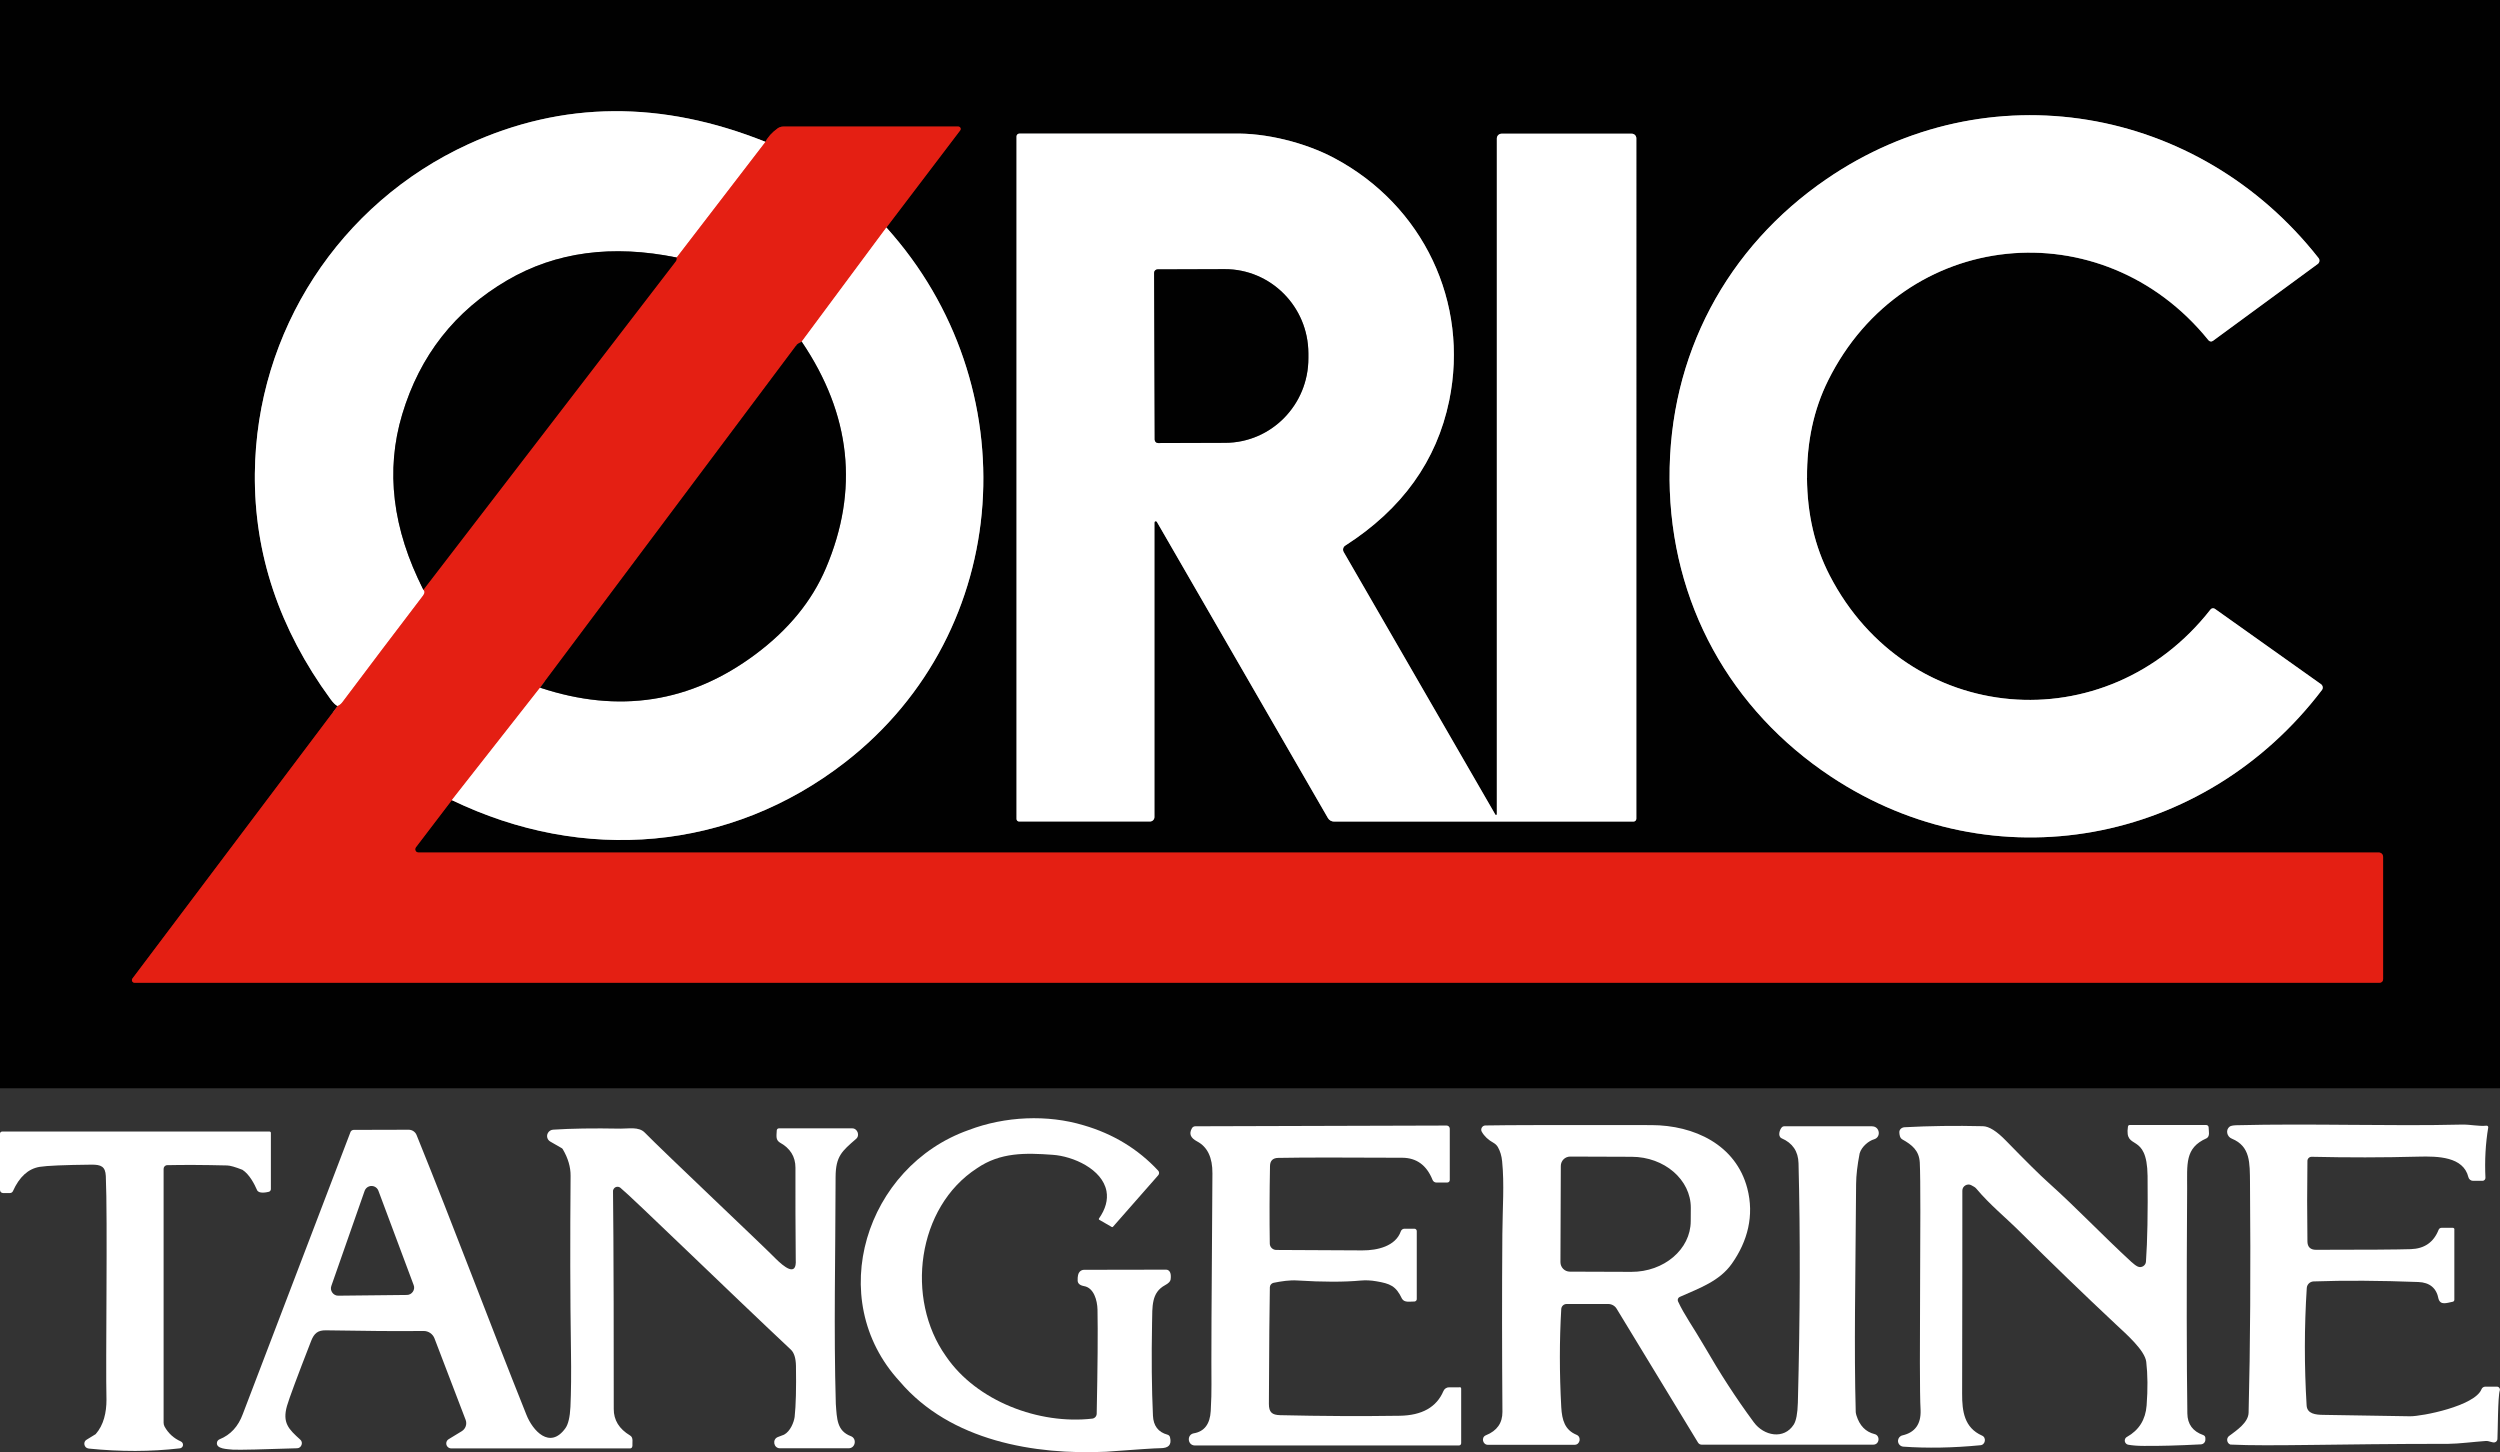 <?xml version="1.0" encoding="UTF-8"?><svg id="b" xmlns="http://www.w3.org/2000/svg" width="119.94mm" height="69.67mm" viewBox="0 0 340 197.49"><rect x="0" y="0" width="340" height="197.49" fill="#333333" stroke="none"/><g id="c"><path d="M45.92,96.02l-27.91,37.06c-.12.16-.08.39.08.5.06.04.13.07.21.07h305.33c.26,0,.47-.21.47-.47h0v-16.65c0-.33-.26-.59-.59-.59H56.9c-.24,0-.44-.2-.44-.44,0-.09.03-.18.09-.26l4.9-6.43" vector-effect="non-scaling-stroke" fill="none" stroke="#74160d" stroke-width="2"/><path d="M61.45,108.81c17.91,8.66,37.87,6.97,53.48-5.14,23.05-17.88,24.9-51.37,5.62-72.73" vector-effect="non-scaling-stroke" fill="none" stroke="#808181" stroke-width="2"/><path d="M120.55,30.94l10.04-13.22c.1-.14.07-.34-.07-.45-.06-.04-.12-.06-.19-.06h-23.79c-.29,0-.56.09-.79.25-.78.57-1.33,1.18-1.64,1.83" vector-effect="non-scaling-stroke" fill="none" stroke="#74160d" stroke-width="2"/><path d="M104.11,19.29c-14.13-5.67-27.6-5.56-40.42.32-17.49,8.02-28.85,25.43-29.03,44.78-.11,10.93,3.32,21.15,10.27,30.66.39.54.72.86.99.97" vector-effect="non-scaling-stroke" fill="none" stroke="#808181" stroke-width="2"/><path d="M104.11,19.29l-12.08,15.73" vector-effect="non-scaling-stroke" fill="none" stroke="#f18b84" stroke-width="2"/><path d="M92.03,35.02c-8.75-1.79-16.42-.77-23.02,3.08-7.14,4.17-11.91,10.25-14.31,18.25-2.29,7.63-1.33,15.58,2.88,23.85" vector-effect="non-scaling-stroke" fill="none" stroke="#808181" stroke-width="2"/><path d="M57.58,80.2c.22.21.2.48-.05.81-3.68,4.82-7.34,9.66-10.98,14.51-.16.21-.37.38-.63.5" vector-effect="non-scaling-stroke" fill="none" stroke="#f18b84" stroke-width="2"/><path d="M120.55,30.94l-11.52,15.52" vector-effect="non-scaling-stroke" fill="none" stroke="#f18b84" stroke-width="2"/><path d="M109.03,46.46l-.49.28c-.07.04-.14.09-.19.16l-34.9,46.62" vector-effect="non-scaling-stroke" fill="none" stroke="#74160d" stroke-width="2"/><path d="M73.45,93.52l-12,15.29" vector-effect="non-scaling-stroke" fill="none" stroke="#f18b84" stroke-width="2"/><path d="M57.58,80.2l34.31-44.65c.07-.08.1-.18.11-.28,0-.07.02-.16.03-.25" vector-effect="non-scaling-stroke" fill="none" stroke="#74160d" stroke-width="2"/><path d="M73.45,93.52c10.72,3.56,20.49,2.04,29.31-4.55,4.49-3.35,7.67-7.25,9.56-11.7,4.52-10.62,3.42-20.89-3.29-30.81" vector-effect="non-scaling-stroke" fill="none" stroke="#808181" stroke-width="2"/><path d="M227.06,65.16c.13,16.9,8.32,31.42,21.96,40.46,22.13,14.67,50.75,9.26,66.76-11.78.19-.25.13-.6-.12-.79h0l-14.43-10.25c-.19-.13-.46-.1-.6.09-14.18,18.13-41.2,15.91-51.81-4.67-2.01-3.9-3.03-8.3-3.07-13.21-.04-4.91.91-9.32,2.86-13.25,10.29-20.75,37.28-23.39,51.74-5.48.15.18.41.22.6.08l14.27-10.47c.25-.19.3-.55.11-.79,0,0,0,0,0,0-16.33-20.78-45.03-25.75-66.94-10.73-13.49,9.25-21.45,23.9-21.32,40.8" vector-effect="non-scaling-stroke" fill="none" stroke="#808181" stroke-width="2"/><path d="M203.57,110.74c0,.06-.06.1-.12.1-.03,0-.06-.02-.08-.05l-20.63-35.72c-.17-.3-.08-.69.21-.87,7.74-4.96,12.45-11.53,14.14-19.71,2.75-13.37-3.54-26.57-15.64-33-3.98-2.12-9.35-3.44-13.7-3.32h-29.13c-.2,0-.37.17-.37.37v92.84c0,.19.15.34.34.34h17.81c.33,0,.6-.27.6-.6h0v-40.05c0-.1.07-.18.17-.19.07,0,.14.04.17.1l23.25,40.26c.17.3.49.49.84.49h40.72c.22,0,.39-.17.39-.39h0V18.8c0-.34-.28-.62-.62-.62h-17.7c-.36,0-.65.29-.65.65v91.91" vector-effect="non-scaling-stroke" fill="none" stroke="#808181" stroke-width="2"/><path d="M156.96,37.11l.08,22.68c0,.26.21.46.47.46l9.12-.03c6.27-.02,11.33-5.18,11.31-11.52h0v-.66c-.02-6.34-5.12-11.46-11.39-11.44l-9.12.03c-.26,0-.47.21-.47.47,0,0,0,0,0,.01" vector-effect="non-scaling-stroke" fill="none" stroke="#808181" stroke-width="2"/><path d="M340,0v148H0V0h340ZM45.92,96.02l-27.91,37.06c-.12.16-.08.39.08.5.06.04.13.07.21.07h305.33c.26,0,.47-.21.47-.47h0v-16.65c0-.33-.26-.59-.59-.59H56.9c-.24,0-.44-.2-.44-.44,0-.09.03-.18.09-.26l4.9-6.43c17.91,8.66,37.87,6.97,53.48-5.14,23.05-17.88,24.9-51.37,5.62-72.73l10.04-13.22c.1-.14.07-.34-.07-.45-.06-.04-.12-.06-.19-.06h-23.79c-.29,0-.56.09-.79.25-.78.57-1.33,1.18-1.64,1.83-14.13-5.67-27.6-5.56-40.42.32-17.49,8.02-28.85,25.43-29.03,44.78-.11,10.93,3.32,21.15,10.27,30.66.39.54.72.86.99.97ZM227.06,65.16c.13,16.9,8.32,31.42,21.96,40.46,22.13,14.67,50.75,9.26,66.76-11.78.19-.25.13-.6-.12-.79h0l-14.43-10.25c-.19-.13-.46-.1-.6.09-14.18,18.13-41.2,15.91-51.81-4.67-2.01-3.9-3.03-8.3-3.07-13.21-.04-4.91.91-9.32,2.86-13.25,10.29-20.75,37.28-23.39,51.74-5.48.15.18.41.22.6.08l14.27-10.47c.25-.19.3-.55.11-.79,0,0,0,0,0,0-16.33-20.78-45.03-25.75-66.94-10.73-13.49,9.25-21.45,23.9-21.32,40.8ZM203.57,110.74c0,.06-.06.1-.12.1-.03,0-.06-.02-.08-.05l-20.63-35.72c-.17-.3-.08-.69.21-.87,7.74-4.96,12.45-11.53,14.14-19.71,2.75-13.37-3.54-26.57-15.64-33-3.98-2.12-9.35-3.44-13.7-3.32h-29.13c-.2,0-.37.17-.37.37v92.84c0,.19.15.34.34.34h17.81c.33,0,.6-.27.6-.6h0v-40.05c0-.1.07-.18.17-.19.07,0,.14.04.17.1l23.25,40.26c.17.3.49.49.84.49h40.72c.22,0,.39-.17.39-.39h0V18.8c0-.34-.28-.62-.62-.62h-17.7c-.36,0-.65.29-.65.65v91.91Z" fill="#010101"/><path d="M104.11,19.29l-12.08,15.73c-8.75-1.79-16.42-.77-23.02,3.08-7.14,4.17-11.91,10.25-14.31,18.25-2.29,7.63-1.33,15.58,2.88,23.85.22.21.2.48-.05.81-3.68,4.82-7.34,9.66-10.98,14.51-.16.21-.37.38-.63.5-.27-.11-.6-.43-.99-.97-6.95-9.51-10.38-19.73-10.27-30.66.18-19.35,11.54-36.76,29.03-44.78,12.82-5.88,26.29-5.99,40.42-.32Z" fill="#fff"/><path d="M245.75,65.01c.04,4.91,1.06,9.31,3.07,13.21,10.61,20.58,37.63,22.8,51.81,4.67.14-.19.41-.22.6-.09l14.43,10.25c.25.19.31.54.12.79h0c-16.01,21.04-44.63,26.45-66.76,11.78-13.64-9.04-21.83-23.56-21.96-40.46-.13-16.9,7.83-31.55,21.32-40.8,21.91-15.02,50.61-10.05,66.94,10.73.19.24.15.6-.09.79,0,0,0,0,0,0l-14.27,10.47c-.19.14-.45.1-.6-.08-14.46-17.91-41.45-15.27-51.74,5.48-1.95,3.93-2.9,8.34-2.86,13.25Z" fill="#fff"/><path d="M120.55,30.94l-11.52,15.52-.49.28c-.07.04-.14.09-.19.16l-34.9,46.62-12,15.29-4.9,6.43c-.14.2-.1.47.09.61.07.05.16.08.26.09h266.61c.33,0,.59.26.59.59v16.65c0,.26-.21.47-.47.47H18.3c-.2,0-.36-.16-.36-.36,0-.07.02-.15.07-.21l27.91-37.06c.26-.12.47-.29.63-.5,3.64-4.85,7.3-9.69,10.98-14.51.25-.33.27-.6.05-.81l34.31-44.65c.07-.08.1-.18.11-.28,0-.07.02-.16.03-.25l12.08-15.73c.31-.65.86-1.26,1.64-1.83.23-.16.5-.25.79-.25h23.79c.18,0,.32.14.32.32,0,.07-.02.14-.06.19l-10.04,13.22Z" fill="#e41f13"/><path d="M203.57,110.74V18.83c0-.36.29-.65.65-.65h17.7c.34,0,.62.28.62.62v92.54c0,.22-.17.39-.39.39h-40.72c-.35,0-.67-.19-.84-.49l-23.25-40.26c-.05-.09-.15-.12-.24-.08-.06.03-.1.1-.1.17v40.05c0,.33-.27.6-.6.6h-17.81c-.19,0-.34-.15-.34-.34h0V18.54c0-.2.17-.37.37-.37h29.13c4.35-.12,9.72,1.2,13.7,3.32,12.1,6.43,18.39,19.63,15.64,33-1.69,8.18-6.4,14.75-14.14,19.71-.29.18-.38.57-.21.87l20.63,35.72c.03.05.1.06.15.03.03-.02.04-.05.05-.08ZM156.96,37.11l.08,22.68c0,.26.21.46.47.46l9.12-.03c6.27-.02,11.33-5.18,11.31-11.52h0v-.66c-.02-6.34-5.12-11.46-11.39-11.44l-9.12.03c-.26,0-.47.21-.47.47,0,0,0,0,0,.01Z" fill="#fff"/><path d="M120.55,30.94c19.28,21.36,17.43,54.85-5.62,72.73-15.61,12.11-35.57,13.8-53.48,5.14l12-15.29c10.72,3.56,20.49,2.04,29.31-4.55,4.49-3.35,7.67-7.25,9.56-11.7,4.52-10.62,3.42-20.89-3.29-30.81l11.52-15.52Z" fill="#fff"/><path d="M92.03,35.02c-.01.09-.02.18-.03.25,0,.1-.04.2-.11.28l-34.31,44.65c-4.21-8.27-5.17-16.22-2.88-23.85,2.4-8,7.17-14.08,14.31-18.25,6.6-3.85,14.27-4.87,23.02-3.08Z" fill="#010101"/><path d="M156.96,37.11c0-.26.2-.47.46-.48,0,0,0,0,.01,0l9.12-.03c6.27-.02,11.37,5.1,11.39,11.44v.66c.02,6.34-5.04,11.5-11.31,11.52h0l-9.12.03c-.26,0-.46-.2-.47-.46l-.08-22.68Z" fill="#010101"/><path d="M109.03,46.46c6.71,9.92,7.81,20.19,3.29,30.81-1.89,4.45-5.07,8.35-9.56,11.7-8.82,6.59-18.59,8.11-29.31,4.55l34.9-46.62c.05-.07.12-.12.19-.16l.49-.28Z" fill="#010101"/><path d="M151.17,166.85l-1.68-.97c-.05-.03-.07-.1-.04-.15.91-1.3,1.25-2.55,1.03-3.74-.56-2.99-4.53-4.75-7.32-4.94-3.72-.27-7.11-.35-10.29,1.83-8.18,5.3-9.77,17.76-4.23,25.55,4.17,6.15,12.7,9.33,19.91,8.5.33-.04.59-.32.6-.66.13-6.39.17-11.11.11-14.16-.03-1.3-.51-2.97-1.82-3.2-.57-.1-.86-.35-.88-.74-.02-.62.08-1.03.28-1.22.15-.16.36-.26.58-.26l11.19-.02c.06,0,.11.01.17.03.38.15.52.59.42,1.32-.04.26-.29.51-.75.76-1.87,1.01-1.73,2.86-1.77,5.14-.09,4.73-.05,8.93.12,12.6.06,1.39.72,2.25,1.97,2.59.17.04.31.18.35.35.26,1.07-.22,1.48-1.3,1.49-.71,0-3.18.17-7.39.48-9.64.46-21.17-1.43-28.07-9.56-10.37-11.25-4.6-29.25,9.38-34.19,4.95-1.89,10.74-2.12,15.62-.65,4.03,1.17,7.41,3.23,10.15,6.17.17.18.17.46,0,.64l-6.14,6.99c-.05.06-.13.07-.2.03Z" fill="#fff"/><path d="M254.63,153.18c1.01.01,1.24,1.46.25,1.76-.7.19-1.7.98-1.97,1.92-.31,1.6-.47,2.98-.48,4.15-.09,13.21-.29,22.2-.05,31.04.02.16.05.31.1.46.43,1.38,1.25,2.22,2.45,2.52.81.18.7,1.45-.18,1.44,0,0-23.32,0-23.32,0-.2,0-.39-.1-.5-.28l-11.07-18.21c-.24-.4-.68-.64-1.14-.64h-5.66c-.39,0-.71.3-.73.69-.25,4.26-.25,8.7,0,13.33.1,1.79.5,3.12,2.08,3.77.7.28.48,1.37-.27,1.36,0,0-11.79,0-11.79,0-.71,0-.95-1.03-.26-1.3,1.51-.61,2.25-1.67,2.24-3.18-.06-8.18-.07-16.24-.01-24.17.03-3.61.28-6.8-.03-9.9-.07-.75-.27-1.4-.58-1.94-.14-.24-.34-.43-.58-.57-.73-.4-1.27-.91-1.61-1.52-.21-.36.06-.85.49-.85,2.96-.06,10.49-.07,22.59-.05,5.81.02,11.47,2.66,13.03,8.59.97,3.71.05,7.21-2.1,10.26-1.67,2.36-4.32,3.29-7.09,4.52-.23.1-.33.38-.23.6.84,1.83,2.08,3.52,3.55,6.05,2.19,3.78,4.24,6.98,6.77,10.41,1.35,1.83,4.08,2.39,5.42.3.33-.52.52-1.52.56-2.98.31-11.89.34-22.74.09-32.56-.04-1.62-.81-2.76-2.31-3.4-.55-.28-.26-1.17.04-1.49.08-.09.19-.14.3-.14h11.99ZM212.27,158.56l-.05,13.09c0,.71.57,1.29,1.28,1.29,0,0,8.36.03,8.36.03,4.45.01,8.07-3.07,8.08-6.89,0,0,.01-1.82.01-1.82.01-3.82-3.59-6.93-8.04-6.94,0,0-8.36-.03-8.36-.03-.71,0-1.28.57-1.28,1.28Z" fill="#fff"/><path d="M289.41,153.19c.02-.11.1-.19.21-.19h10.43c.16,0,.3.12.32.28.01.56.22,1.24-.27,1.52-3,1.32-2.63,3.52-2.65,6.89-.08,13.29-.07,23.47.03,30.54.02,1.46.74,2.44,2.17,2.94.17.06.28.22.28.4v.23c0,.33-.26.61-.6.63-3.06.16-5.65.23-7.77.21-.86,0-1.56-.06-2.12-.16-.31-.06-.52-.36-.46-.67.03-.17.13-.31.28-.39,1.64-.92,2.53-2.34,2.68-4.28.17-2.24.15-4.21-.05-5.93-.18-1.56-2.7-3.76-4.1-5.07-4.38-4.1-8.74-8.32-13.1-12.65-2-1.99-4.06-3.63-5.92-5.85-.19-.23-.42-.29-.65-.44-.53-.32-1.25.1-1.24.72,0,5.52,0,14.73-.03,27.62-.01,2.41.3,4.62,2.69,5.69.65.26.48,1.28-.22,1.32-3.72.36-7.22.42-10.48.19-.43-.04-.74-.41-.71-.84.03-.33.26-.61.59-.69,1.72-.39,2.55-1.54,2.48-3.43-.26-4.34.12-29.15-.11-33.68-.09-1.64-1.07-2.41-2.35-3.13-.36-.19-.42-.64-.43-1.01,0-.35.31-.64.72-.66,3.35-.18,6.9-.23,10.65-.14.83.02,1.87.67,3.13,1.97,2.69,2.76,4.61,4.67,5.79,5.72,3.91,3.51,7.23,7.05,11.28,10.78.35.32.65.53.88.63.49.21,1.06-.15,1.09-.68.2-2.78.27-6.67.22-11.66-.07-6.11-3.17-3.3-2.67-6.7Z" fill="#fff"/><path d="M333.79,167.22v9.55c0,.12-.08.23-.2.26-.88.18-1.67.5-1.95-.38-.27-1.47-1.19-2.24-2.75-2.3-5.24-.2-9.99-.23-14.24-.08-.5.02-.9.41-.93.9-.34,5.31-.34,10.63-.02,15.97.07,1.14,1.22,1.27,2.28,1.28l11.76.19c1.64.03,8.83-1.4,9.74-3.67.08-.22.3-.36.53-.36h1.57c.27,0,.48.28.39.53-.27.81-.26,5.65-.32,6.61-.02.21-.16.39-.37.44-.31.07-.79-.22-1.2-.19-1.7.12-3.69.38-5.1.39-15.49,0-24.14.36-29.64.1-.5-.16-.61-.88-.17-1.18,1.04-.77,2.61-1.82,2.64-3.17.23-8.96.29-19.39.19-31.27-.03-2.7.07-4.94-2.48-5.99-.67-.26-.87-1.2-.29-1.63.14-.11.44-.17.88-.19,10.27-.26,21.01.15,30.7-.09,1.26-.02,2.26.26,3.37.15.13-.01.24.11.22.24-.37,2.2-.49,4.49-.38,6.84.01.23-.17.42-.4.42,0,0-1.28,0-1.28,0-.31,0-.57-.21-.64-.5-.68-2.79-4.13-2.86-6.8-2.79-4.81.13-9.65.13-14.52.02-.31,0-.56.24-.57.55-.05,3.66-.05,7.3,0,10.94,0,.77.4,1.16,1.17,1.16,6.81,0,11.1-.03,12.89-.09,1.85-.06,3.11-.93,3.78-2.63.06-.16.22-.27.39-.27h1.55c.11,0,.21.09.21.21Z" fill="#fff"/><path d="M198.51,188.64c.11,0,.21.09.21.21,0,0,0,7.42,0,7.42,0,.17-.13.31-.3.31h-35.94c-.98-.03-1.1-1.46-.14-1.65,1.45-.24,2.22-1.26,2.32-3.04.08-1.44.11-2.65.1-3.63-.03-2.25,0-11.81.13-28.68.02-2.16-.68-3.61-2.08-4.35-.9-.48-1.13-1.03-.72-1.77.09-.18.27-.29.47-.29l34.18-.1c.23,0,.42.18.43.42,0,0,0,6.99,0,6.99,0,.19-.15.34-.34.34h-1.49c-.22,0-.42-.14-.51-.35-.8-2-2.17-3.01-4.12-3.02-8.05-.05-13.67-.04-16.87.02-.73.01-1.11.38-1.12,1.11-.07,3.66-.08,7.17-.03,10.53,0,.49.4.88.89.88,4.76.02,8.66.04,11.7.06,2.05.01,4.52-.57,5.23-2.59.07-.21.27-.36.5-.36h1.35c.17,0,.32.14.32.32,0,0,0,9.26,0,9.26,0,.16-.13.3-.29.32-.68,0-1.39.18-1.72-.38-.83-1.76-1.63-2.05-3.49-2.37-.74-.13-1.45-.16-2.12-.1-2.26.21-5.14.21-8.64-.01-1.01-.07-2.18.11-3.22.32-.28.06-.49.31-.5.6-.05,2.58-.1,7.86-.13,15.86,0,1.16.43,1.51,1.53,1.54,5.61.13,11.03.16,16.26.08,3.04-.05,5.02-1.17,5.95-3.37.13-.3.43-.5.76-.5h1.45Z" fill="#fff"/><path d="M85.99,196.7c0,.15-.13.28-.28.28h-24.35c-.37,0-.67-.31-.67-.68,0-.23.12-.45.32-.57l1.79-1.09c.52-.32.74-.96.53-1.53l-4.24-11.09c-.23-.61-.83-1.02-1.49-1.01-3.66.04-8.08,0-13.26-.09-1.1-.02-1.61.39-2.02,1.43-1.91,4.9-3,7.85-3.29,8.85-.65,2.3.22,3.16,1.8,4.58.46.38.16,1.18-.43,1.18-4.77.16-7.67.23-8.71.19-.7-.08-2.42-.06-2.17-1.04.05-.17.18-.3.34-.37,1.49-.6,2.54-1.74,3.16-3.43.45-1.23,14.59-38.16,14.62-38.29.05-.21.24-.35.45-.36l7.49-.02c.47,0,.89.28,1.07.71,5.24,12.94,9.72,25,14.94,38.05.85,2.16,3.19,4.77,5.3,1.84.39-.54.62-1.51.69-2.92.09-1.96.12-4.54.07-7.73-.11-7.31-.12-15.2-.05-23.68.01-1.19-.34-2.39-1.05-3.6-.04-.08-.1-.14-.18-.18l-1.53-.88c-.42-.24-.56-.77-.32-1.18.14-.25.41-.42.7-.44,2.44-.16,5.49-.21,9.15-.14,1.06.02,2.5-.31,3.32.54,2.3,2.37,16.51,15.79,17.8,17.14,1.04,1.03,2.89,2.61,2.73.14-.04-4.3-.05-8.47-.04-12.51,0-1.5-.71-2.65-2.14-3.43-.56-.38-.44-.85-.4-1.66.02-.15.14-.26.29-.26h9.95c.73-.02,1.11.97.54,1.44-1.91,1.66-2.76,2.34-2.78,5.15-.02,11-.26,20.85.03,30.88.15,2.06.15,3.67,2.04,4.39.86.31.64,1.66-.3,1.65,0,0-9.34,0-9.34,0-.86,0-1.08-1.22-.28-1.53,0,0,.84-.32.84-.32.86-.46,1.34-1.69,1.44-2.41.17-1.57.23-3.88.18-6.94-.02-1.06-.25-1.8-.7-2.22-8.13-7.62-21.83-20.95-23.18-22.01-.27-.21-.66-.17-.87.1-.09.11-.14.25-.13.39.08,5.05.12,25.68.1,29.59-.01,1.51.73,2.72,2.22,3.61.49.29.28.93.32,1.46ZM45.06,174.89c-.23.63.27,1.34.95,1.32,0,0,9.33-.1,9.33-.1.68,0,1.17-.72.92-1.34,0,0-4.8-12.84-4.8-12.84-.19-.51-.77-.77-1.28-.58-.27.1-.49.32-.59.6l-4.53,12.94Z" fill="#fff"/><path d="M12.04,196.99c-.6-.05-.79-.89-.27-1.19,0,0,1.24-.76,1.24-.76,1.11-1.26,1.47-2.98,1.47-4.66-.13-5.12.17-24.65-.09-30.44-.06-1.3-.64-1.56-1.96-1.55-3.71.04-6.06.14-7.04.3-1.55.26-2.76,1.36-3.63,3.3-.07.16-.23.26-.4.26H.41c-.22,0-.41-.18-.41-.41v-7.67c0-.15.13-.28.28-.28h36.39c.09,0,.17.08.17.17,0,0,0,7.65,0,7.65,0,.17-.11.32-.27.37-.37.09-1.38.29-1.61-.23-.36-.82-1.03-2.14-1.99-2.76-.97-.38-1.66-.58-2.07-.59-3.23-.08-5.95-.09-8.16-.04-.27,0-.49.23-.49.5v34.54c0,.18.05.37.14.53.52.92,1.25,1.58,2.2,2,.25.11.37.4.26.65-.07.16-.22.27-.39.29-3.93.46-8.07.47-12.42.03Z" fill="#fff"/></g></svg>